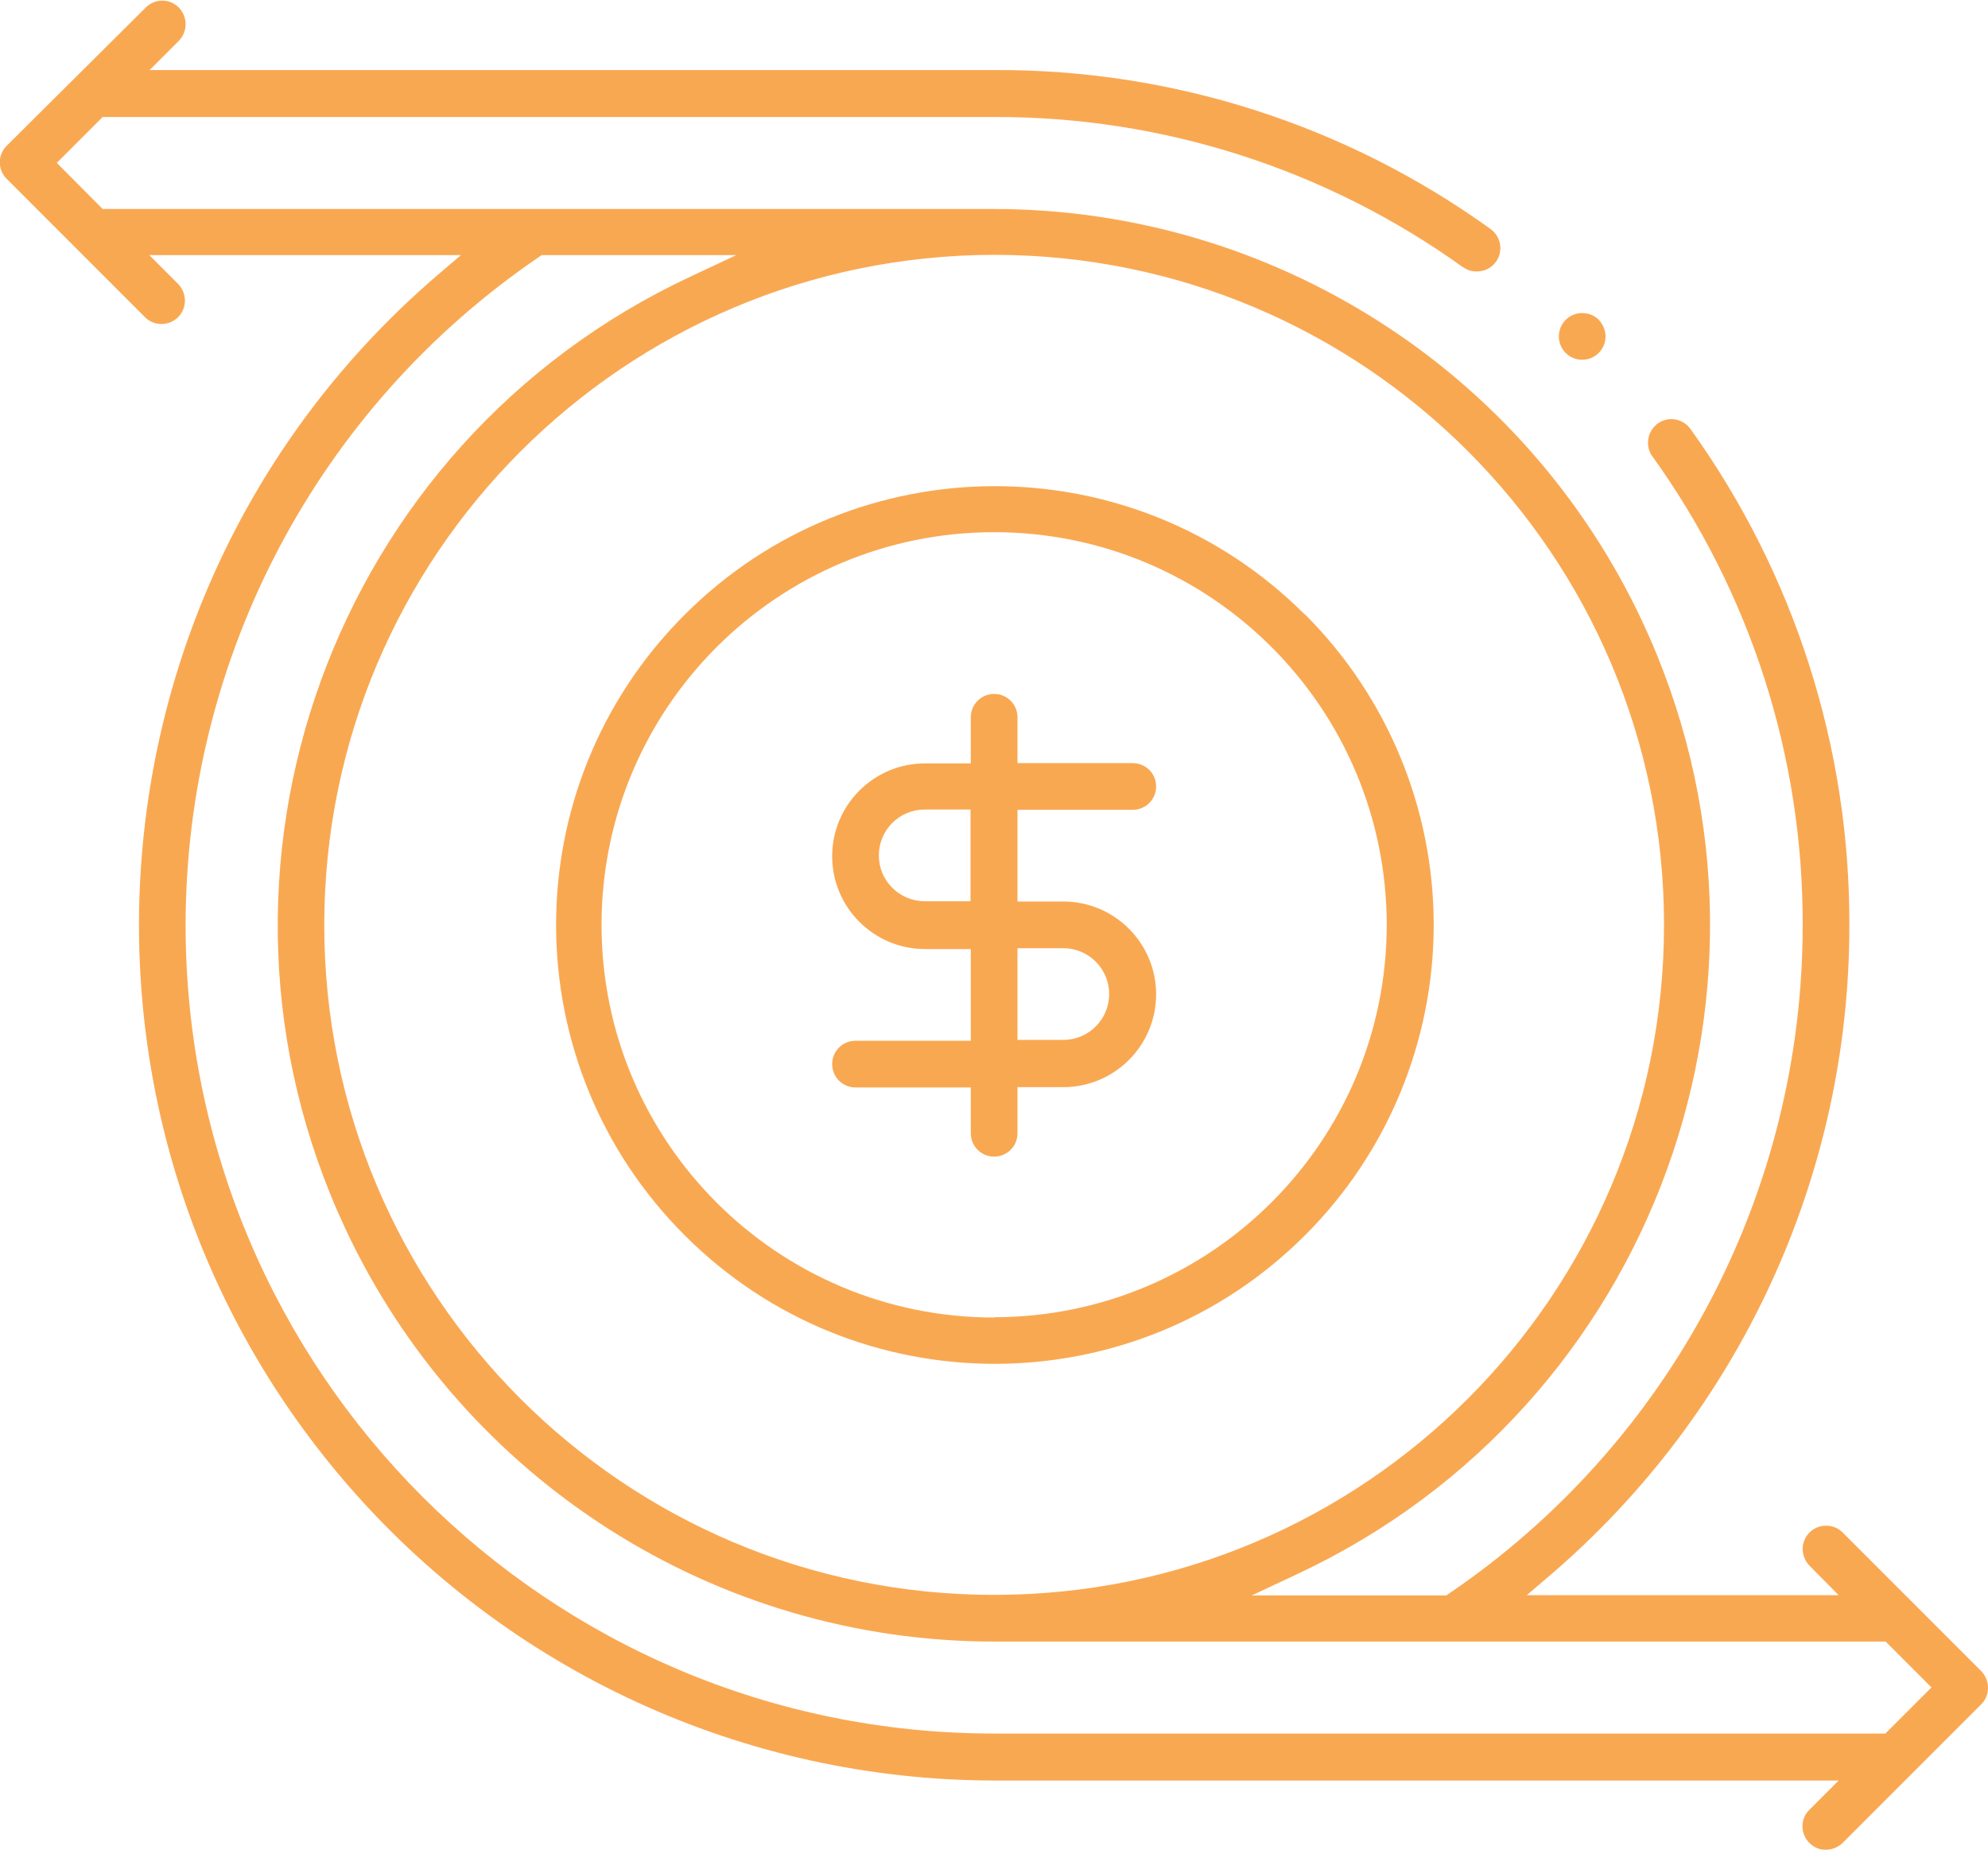 <?xml version="1.0" encoding="UTF-8"?>
<svg xmlns="http://www.w3.org/2000/svg" xmlns:xlink="http://www.w3.org/1999/xlink" id="Layer_1" data-name="Layer 1" viewBox="0 0 70.69 65.76">
  <defs>
    <clipPath id="clippath">
      <rect width="70.69" height="65.76" style="fill: none; stroke-width: 0px;"></rect>
    </clipPath>
  </defs>
  <g id="Group_897" data-name="Group 897">
    <g style="clip-path: url(#clippath);">
      <g id="Group_896" data-name="Group 896">
        <path id="Path_2545" data-name="Path 2545" d="M70.69,60c0-.22-.09-.43-.24-.59l-2.35-2.35h0l-2.58-2.58c-.16-.16-.37-.24-.59-.24-.46,0-.83.37-.83.83,0,.22.09.43.24.59l1.04,1.05h-11.09l.82-.7c6.76-5.78,10.66-14.23,10.65-23.12.02-6.33-1.96-12.5-5.65-17.64-.16-.22-.41-.35-.68-.35-.46,0-.83.38-.83.84,0,.17.05.35.16.49,3.49,4.85,5.36,10.69,5.34,16.67,0,9.51-4.7,18.4-12.57,23.75l-.1.07h-6.92l1.62-.76c12.74-5.96,18.23-21.12,12.27-33.86-4.19-8.95-13.17-14.66-23.05-14.67H3.65l-1.63-1.64,1.63-1.63h31.7c5.98-.02,11.81,1.85,16.67,5.34h0s.01,0,.01,0c.14.1.31.16.49.15.46,0,.83-.37.83-.83,0-.27-.13-.52-.35-.68-5.14-3.7-11.31-5.68-17.65-5.65H5.32l.68-.68.36-.36c.32-.33.32-.85,0-1.18-.33-.33-.85-.33-1.18,0,0,0,0,0,0,0L.24,5.18c-.33.33-.33.85,0,1.18,0,0,0,0,0,0l4.93,4.93c.33.32.86.3,1.18-.03.3-.32.3-.82,0-1.15l-1.04-1.04h11.08l-.82.7C2.82,20.69,1.33,39.9,12.25,52.66c5.78,6.75,14.21,10.63,23.1,10.64h30.03l-.68.68-.36.36c-.33.32-.33.85,0,1.18.16.16.37.25.59.24.22,0,.43-.09.59-.24l4.93-4.93c.16-.16.24-.37.24-.59M35.35,9.06c13.15,0,23.82,10.66,23.82,23.82s-10.66,23.82-23.82,23.82-23.82-10.66-23.82-23.82h0c.01-13.15,10.67-23.8,23.82-23.82M67.05,61.63h-31.7c-15.87,0-28.74-12.86-28.75-28.73,0-9.51,4.7-18.41,12.56-23.76l.1-.07h6.92l-1.62.76C11.82,15.78,6.32,30.94,12.28,43.68c4.19,8.96,13.18,14.68,23.07,14.68h31.7l1.63,1.63-1.63,1.63Z" style="fill: #f9a852; stroke-width: 0px;"></path>
        <path id="Path_2546" data-name="Path 2546" d="M46.39,21.84c-6.1-6.09-15.98-6.07-22.06.03-6.09,6.1-6.07,15.98.03,22.06,6.1,6.09,15.98,6.07,22.06-.03,2.92-2.92,4.56-6.89,4.56-11.02,0-4.14-1.65-8.12-4.58-11.04M35.35,46.84c-7.71,0-13.96-6.25-13.96-13.96,0-7.71,6.25-13.96,13.96-13.96,7.71,0,13.95,6.25,13.96,13.95,0,7.71-6.25,13.95-13.96,13.96" style="fill: #f9a852; stroke-width: 0px;"></path>
        <path id="Path_2547" data-name="Path 2547" d="M37.81,32.05h-1.63v-3.26h4.1c.46,0,.83-.37.83-.83s-.37-.83-.83-.83h-4.1v-1.63c0-.46-.37-.83-.83-.83s-.83.37-.83.83v1.64h-1.63c-1.82,0-3.3,1.48-3.3,3.3s1.48,3.3,3.3,3.3h1.63v3.26h-4.1c-.46,0-.83.37-.83.83s.37.83.83.83h4.1v1.63c0,.46.37.83.83.83s.83-.37.83-.83v-1.64h1.63c1.82,0,3.3-1.48,3.3-3.3s-1.48-3.3-3.3-3.3M34.51,31.64v.4h-1.63c-.9,0-1.63-.73-1.63-1.63,0-.9.73-1.63,1.63-1.63h1.63v2.86ZM37.81,36.97h-1.63v-3.26h1.63c.9,0,1.63.73,1.63,1.63,0,.9-.73,1.63-1.63,1.63h0" style="fill: #f9a852; stroke-width: 0px;"></path>
        <path id="Path_2548" data-name="Path 2548" d="M56.26,11.13c-.46,0-.83.37-.83.83,0,.46.37.83.83.83.46,0,.83-.37.83-.83,0-.22-.09-.43-.24-.59-.16-.16-.37-.24-.59-.24" style="fill: #f9a852; stroke-width: 0px;"></path>
      </g>
    </g>
  </g>
</svg>
